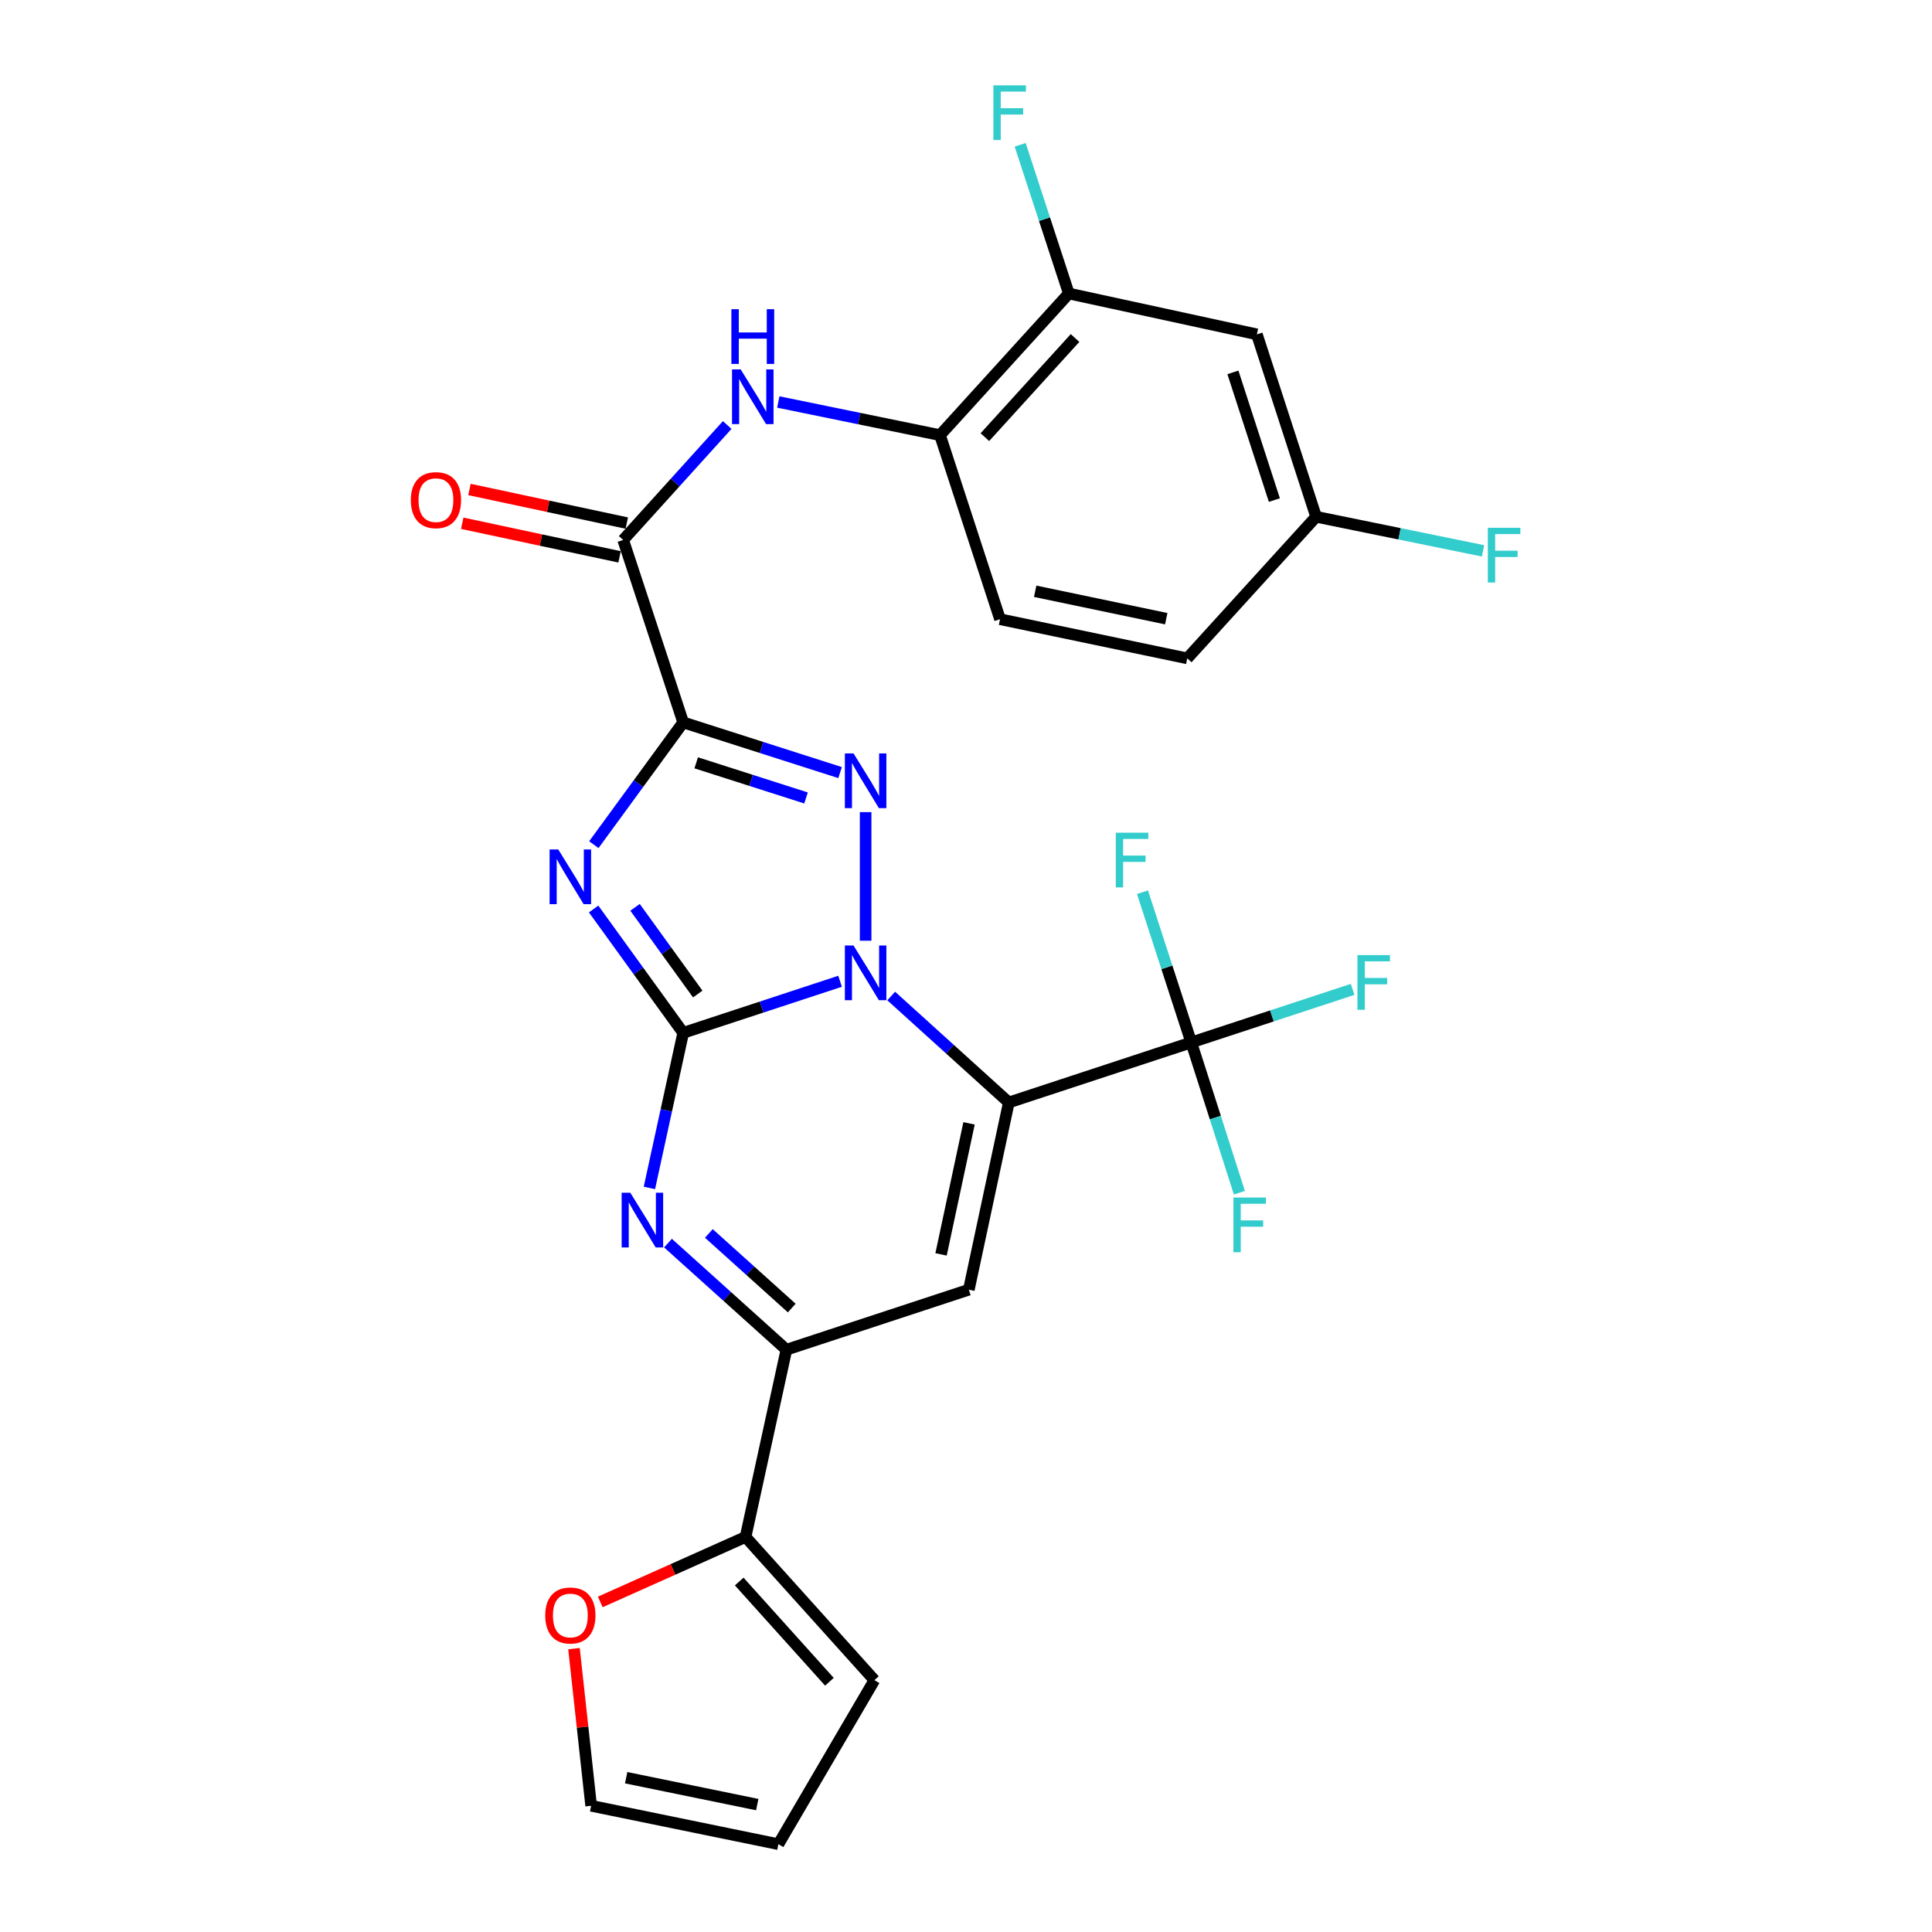 <?xml version='1.0' encoding='iso-8859-1'?>
<svg version='1.1' baseProfile='full'
              xmlns='http://www.w3.org/2000/svg'
                      xmlns:rdkit='http://www.rdkit.org/xml'
                      xmlns:xlink='http://www.w3.org/1999/xlink'
                  xml:space='preserve'
width='1000px' height='1000px' viewBox='0 0 1000 1000'>
<!-- END OF HEADER -->
<rect style='opacity:1.0;fill:#FFFFFF;stroke:none' width='1000' height='1000' x='0' y='0'> </rect>
<path class='bond-0' d='M 353.618,534.6 L 394.219,521.252' style='fill:none;fill-rule:evenodd;stroke:#000000;stroke-width:6px;stroke-linecap:butt;stroke-linejoin:miter;stroke-opacity:1' />
<path class='bond-0' d='M 394.219,521.252 L 434.82,507.903' style='fill:none;fill-rule:evenodd;stroke:#0000FF;stroke-width:6px;stroke-linecap:butt;stroke-linejoin:miter;stroke-opacity:1' />
<path class='bond-2' d='M 353.618,534.6 L 330.437,502.545' style='fill:none;fill-rule:evenodd;stroke:#000000;stroke-width:6px;stroke-linecap:butt;stroke-linejoin:miter;stroke-opacity:1' />
<path class='bond-2' d='M 330.437,502.545 L 307.255,470.491' style='fill:none;fill-rule:evenodd;stroke:#0000FF;stroke-width:6px;stroke-linecap:butt;stroke-linejoin:miter;stroke-opacity:1' />
<path class='bond-2' d='M 361.149,514.508 L 344.922,492.07' style='fill:none;fill-rule:evenodd;stroke:#000000;stroke-width:6px;stroke-linecap:butt;stroke-linejoin:miter;stroke-opacity:1' />
<path class='bond-2' d='M 344.922,492.07 L 328.695,469.631' style='fill:none;fill-rule:evenodd;stroke:#0000FF;stroke-width:6px;stroke-linecap:butt;stroke-linejoin:miter;stroke-opacity:1' />
<path class='bond-5' d='M 353.618,534.6 L 344.874,574.735' style='fill:none;fill-rule:evenodd;stroke:#000000;stroke-width:6px;stroke-linecap:butt;stroke-linejoin:miter;stroke-opacity:1' />
<path class='bond-5' d='M 344.874,574.735 L 336.13,614.87' style='fill:none;fill-rule:evenodd;stroke:#0000FF;stroke-width:6px;stroke-linecap:butt;stroke-linejoin:miter;stroke-opacity:1' />
<path class='bond-1' d='M 461.284,515.538 L 491.723,543.09' style='fill:none;fill-rule:evenodd;stroke:#0000FF;stroke-width:6px;stroke-linecap:butt;stroke-linejoin:miter;stroke-opacity:1' />
<path class='bond-1' d='M 491.723,543.09 L 522.163,570.641' style='fill:none;fill-rule:evenodd;stroke:#000000;stroke-width:6px;stroke-linecap:butt;stroke-linejoin:miter;stroke-opacity:1' />
<path class='bond-4' d='M 448.045,486.909 L 448.045,420.352' style='fill:none;fill-rule:evenodd;stroke:#0000FF;stroke-width:6px;stroke-linecap:butt;stroke-linejoin:miter;stroke-opacity:1' />
<path class='bond-8' d='M 522.163,570.641 L 616.599,539.566' style='fill:none;fill-rule:evenodd;stroke:#000000;stroke-width:6px;stroke-linecap:butt;stroke-linejoin:miter;stroke-opacity:1' />
<path class='bond-29' d='M 522.163,570.641 L 501.466,667.541' style='fill:none;fill-rule:evenodd;stroke:#000000;stroke-width:6px;stroke-linecap:butt;stroke-linejoin:miter;stroke-opacity:1' />
<path class='bond-29' d='M 501.576,581.442 L 487.088,649.272' style='fill:none;fill-rule:evenodd;stroke:#000000;stroke-width:6px;stroke-linecap:butt;stroke-linejoin:miter;stroke-opacity:1' />
<path class='bond-3' d='M 307.368,437.204 L 330.493,405.558' style='fill:none;fill-rule:evenodd;stroke:#0000FF;stroke-width:6px;stroke-linecap:butt;stroke-linejoin:miter;stroke-opacity:1' />
<path class='bond-3' d='M 330.493,405.558 L 353.618,373.912' style='fill:none;fill-rule:evenodd;stroke:#000000;stroke-width:6px;stroke-linecap:butt;stroke-linejoin:miter;stroke-opacity:1' />
<path class='bond-9' d='M 353.618,373.912 L 322.553,279.485' style='fill:none;fill-rule:evenodd;stroke:#000000;stroke-width:6px;stroke-linecap:butt;stroke-linejoin:miter;stroke-opacity:1' />
<path class='bond-28' d='M 353.618,373.912 L 394.222,386.903' style='fill:none;fill-rule:evenodd;stroke:#000000;stroke-width:6px;stroke-linecap:butt;stroke-linejoin:miter;stroke-opacity:1' />
<path class='bond-28' d='M 394.222,386.903 L 434.827,399.894' style='fill:none;fill-rule:evenodd;stroke:#0000FF;stroke-width:6px;stroke-linecap:butt;stroke-linejoin:miter;stroke-opacity:1' />
<path class='bond-28' d='M 360.352,394.835 L 388.775,403.929' style='fill:none;fill-rule:evenodd;stroke:#000000;stroke-width:6px;stroke-linecap:butt;stroke-linejoin:miter;stroke-opacity:1' />
<path class='bond-28' d='M 388.775,403.929 L 417.198,413.023' style='fill:none;fill-rule:evenodd;stroke:#0000FF;stroke-width:6px;stroke-linecap:butt;stroke-linejoin:miter;stroke-opacity:1' />
<path class='bond-7' d='M 345.752,643.435 L 376.395,671.02' style='fill:none;fill-rule:evenodd;stroke:#0000FF;stroke-width:6px;stroke-linecap:butt;stroke-linejoin:miter;stroke-opacity:1' />
<path class='bond-7' d='M 376.395,671.02 L 407.039,698.606' style='fill:none;fill-rule:evenodd;stroke:#000000;stroke-width:6px;stroke-linecap:butt;stroke-linejoin:miter;stroke-opacity:1' />
<path class='bond-7' d='M 366.905,638.425 L 388.355,657.734' style='fill:none;fill-rule:evenodd;stroke:#0000FF;stroke-width:6px;stroke-linecap:butt;stroke-linejoin:miter;stroke-opacity:1' />
<path class='bond-7' d='M 388.355,657.734 L 409.806,677.044' style='fill:none;fill-rule:evenodd;stroke:#000000;stroke-width:6px;stroke-linecap:butt;stroke-linejoin:miter;stroke-opacity:1' />
<path class='bond-6' d='M 501.466,667.541 L 407.039,698.606' style='fill:none;fill-rule:evenodd;stroke:#000000;stroke-width:6px;stroke-linecap:butt;stroke-linejoin:miter;stroke-opacity:1' />
<path class='bond-11' d='M 407.039,698.606 L 385.905,795.525' style='fill:none;fill-rule:evenodd;stroke:#000000;stroke-width:6px;stroke-linecap:butt;stroke-linejoin:miter;stroke-opacity:1' />
<path class='bond-20' d='M 616.599,539.566 L 658.36,525.832' style='fill:none;fill-rule:evenodd;stroke:#000000;stroke-width:6px;stroke-linecap:butt;stroke-linejoin:miter;stroke-opacity:1' />
<path class='bond-20' d='M 658.36,525.832 L 700.121,512.097' style='fill:none;fill-rule:evenodd;stroke:#33CCCC;stroke-width:6px;stroke-linecap:butt;stroke-linejoin:miter;stroke-opacity:1' />
<path class='bond-21' d='M 616.599,539.566 L 629.051,578.46' style='fill:none;fill-rule:evenodd;stroke:#000000;stroke-width:6px;stroke-linecap:butt;stroke-linejoin:miter;stroke-opacity:1' />
<path class='bond-21' d='M 629.051,578.46 L 641.503,617.354' style='fill:none;fill-rule:evenodd;stroke:#33CCCC;stroke-width:6px;stroke-linecap:butt;stroke-linejoin:miter;stroke-opacity:1' />
<path class='bond-22' d='M 616.599,539.566 L 603.976,500.683' style='fill:none;fill-rule:evenodd;stroke:#000000;stroke-width:6px;stroke-linecap:butt;stroke-linejoin:miter;stroke-opacity:1' />
<path class='bond-22' d='M 603.976,500.683 L 591.354,461.8' style='fill:none;fill-rule:evenodd;stroke:#33CCCC;stroke-width:6px;stroke-linecap:butt;stroke-linejoin:miter;stroke-opacity:1' />
<path class='bond-10' d='M 322.553,279.485 L 349.476,249.736' style='fill:none;fill-rule:evenodd;stroke:#000000;stroke-width:6px;stroke-linecap:butt;stroke-linejoin:miter;stroke-opacity:1' />
<path class='bond-10' d='M 349.476,249.736 L 376.4,219.987' style='fill:none;fill-rule:evenodd;stroke:#0000FF;stroke-width:6px;stroke-linecap:butt;stroke-linejoin:miter;stroke-opacity:1' />
<path class='bond-16' d='M 324.42,270.744 L 283.704,262.048' style='fill:none;fill-rule:evenodd;stroke:#000000;stroke-width:6px;stroke-linecap:butt;stroke-linejoin:miter;stroke-opacity:1' />
<path class='bond-16' d='M 283.704,262.048 L 242.988,253.353' style='fill:none;fill-rule:evenodd;stroke:#FF0000;stroke-width:6px;stroke-linecap:butt;stroke-linejoin:miter;stroke-opacity:1' />
<path class='bond-16' d='M 320.686,288.226 L 279.97,279.53' style='fill:none;fill-rule:evenodd;stroke:#000000;stroke-width:6px;stroke-linecap:butt;stroke-linejoin:miter;stroke-opacity:1' />
<path class='bond-16' d='M 279.97,279.53 L 239.254,270.835' style='fill:none;fill-rule:evenodd;stroke:#FF0000;stroke-width:6px;stroke-linecap:butt;stroke-linejoin:miter;stroke-opacity:1' />
<path class='bond-12' d='M 402.852,208.067 L 444.701,216.649' style='fill:none;fill-rule:evenodd;stroke:#0000FF;stroke-width:6px;stroke-linecap:butt;stroke-linejoin:miter;stroke-opacity:1' />
<path class='bond-12' d='M 444.701,216.649 L 486.549,225.23' style='fill:none;fill-rule:evenodd;stroke:#000000;stroke-width:6px;stroke-linecap:butt;stroke-linejoin:miter;stroke-opacity:1' />
<path class='bond-15' d='M 385.905,795.525 L 348.301,812.343' style='fill:none;fill-rule:evenodd;stroke:#000000;stroke-width:6px;stroke-linecap:butt;stroke-linejoin:miter;stroke-opacity:1' />
<path class='bond-15' d='M 348.301,812.343 L 310.696,829.16' style='fill:none;fill-rule:evenodd;stroke:#FF0000;stroke-width:6px;stroke-linecap:butt;stroke-linejoin:miter;stroke-opacity:1' />
<path class='bond-17' d='M 385.905,795.525 L 452.594,869.643' style='fill:none;fill-rule:evenodd;stroke:#000000;stroke-width:6px;stroke-linecap:butt;stroke-linejoin:miter;stroke-opacity:1' />
<path class='bond-17' d='M 382.619,818.6 L 429.302,870.482' style='fill:none;fill-rule:evenodd;stroke:#000000;stroke-width:6px;stroke-linecap:butt;stroke-linejoin:miter;stroke-opacity:1' />
<path class='bond-13' d='M 486.549,225.23 L 553.218,151.927' style='fill:none;fill-rule:evenodd;stroke:#000000;stroke-width:6px;stroke-linecap:butt;stroke-linejoin:miter;stroke-opacity:1' />
<path class='bond-13' d='M 509.774,226.263 L 556.442,174.951' style='fill:none;fill-rule:evenodd;stroke:#000000;stroke-width:6px;stroke-linecap:butt;stroke-linejoin:miter;stroke-opacity:1' />
<path class='bond-23' d='M 486.549,225.23 L 517.614,320.501' style='fill:none;fill-rule:evenodd;stroke:#000000;stroke-width:6px;stroke-linecap:butt;stroke-linejoin:miter;stroke-opacity:1' />
<path class='bond-14' d='M 553.218,151.927 L 650.554,173.061' style='fill:none;fill-rule:evenodd;stroke:#000000;stroke-width:6px;stroke-linecap:butt;stroke-linejoin:miter;stroke-opacity:1' />
<path class='bond-25' d='M 553.218,151.927 L 540.627,113.437' style='fill:none;fill-rule:evenodd;stroke:#000000;stroke-width:6px;stroke-linecap:butt;stroke-linejoin:miter;stroke-opacity:1' />
<path class='bond-25' d='M 540.627,113.437 L 528.037,74.947' style='fill:none;fill-rule:evenodd;stroke:#33CCCC;stroke-width:6px;stroke-linecap:butt;stroke-linejoin:miter;stroke-opacity:1' />
<path class='bond-31' d='M 650.554,173.061 L 681.212,267.478' style='fill:none;fill-rule:evenodd;stroke:#000000;stroke-width:6px;stroke-linecap:butt;stroke-linejoin:miter;stroke-opacity:1' />
<path class='bond-31' d='M 638.151,192.744 L 659.611,258.836' style='fill:none;fill-rule:evenodd;stroke:#000000;stroke-width:6px;stroke-linecap:butt;stroke-linejoin:miter;stroke-opacity:1' />
<path class='bond-18' d='M 297.095,853.324 L 301.536,893.999' style='fill:none;fill-rule:evenodd;stroke:#FF0000;stroke-width:6px;stroke-linecap:butt;stroke-linejoin:miter;stroke-opacity:1' />
<path class='bond-18' d='M 301.536,893.999 L 305.978,934.673' style='fill:none;fill-rule:evenodd;stroke:#000000;stroke-width:6px;stroke-linecap:butt;stroke-linejoin:miter;stroke-opacity:1' />
<path class='bond-19' d='M 452.594,869.643 L 402.897,954.545' style='fill:none;fill-rule:evenodd;stroke:#000000;stroke-width:6px;stroke-linecap:butt;stroke-linejoin:miter;stroke-opacity:1' />
<path class='bond-30' d='M 305.978,934.673 L 402.897,954.545' style='fill:none;fill-rule:evenodd;stroke:#000000;stroke-width:6px;stroke-linecap:butt;stroke-linejoin:miter;stroke-opacity:1' />
<path class='bond-30' d='M 324.107,920.142 L 391.95,934.053' style='fill:none;fill-rule:evenodd;stroke:#000000;stroke-width:6px;stroke-linecap:butt;stroke-linejoin:miter;stroke-opacity:1' />
<path class='bond-26' d='M 517.614,320.501 L 614.524,340.771' style='fill:none;fill-rule:evenodd;stroke:#000000;stroke-width:6px;stroke-linecap:butt;stroke-linejoin:miter;stroke-opacity:1' />
<path class='bond-26' d='M 535.81,306.044 L 603.647,320.233' style='fill:none;fill-rule:evenodd;stroke:#000000;stroke-width:6px;stroke-linecap:butt;stroke-linejoin:miter;stroke-opacity:1' />
<path class='bond-24' d='M 681.212,267.478 L 614.524,340.771' style='fill:none;fill-rule:evenodd;stroke:#000000;stroke-width:6px;stroke-linecap:butt;stroke-linejoin:miter;stroke-opacity:1' />
<path class='bond-27' d='M 681.212,267.478 L 724.414,276.301' style='fill:none;fill-rule:evenodd;stroke:#000000;stroke-width:6px;stroke-linecap:butt;stroke-linejoin:miter;stroke-opacity:1' />
<path class='bond-27' d='M 724.414,276.301 L 767.616,285.124' style='fill:none;fill-rule:evenodd;stroke:#33CCCC;stroke-width:6px;stroke-linecap:butt;stroke-linejoin:miter;stroke-opacity:1' />
<path  class='atom-1' d='M 441.785 489.395
L 451.065 504.395
Q 451.985 505.875, 453.465 508.555
Q 454.945 511.235, 455.025 511.395
L 455.025 489.395
L 458.785 489.395
L 458.785 517.715
L 454.905 517.715
L 444.945 501.315
Q 443.785 499.395, 442.545 497.195
Q 441.345 494.995, 440.985 494.315
L 440.985 517.715
L 437.305 517.715
L 437.305 489.395
L 441.785 489.395
' fill='#0000FF'/>
<path  class='atom-3' d='M 288.952 439.679
L 298.232 454.679
Q 299.152 456.159, 300.632 458.839
Q 302.112 461.519, 302.192 461.679
L 302.192 439.679
L 305.952 439.679
L 305.952 467.999
L 302.072 467.999
L 292.112 451.599
Q 290.952 449.679, 289.712 447.479
Q 288.512 445.279, 288.152 444.599
L 288.152 467.999
L 284.472 467.999
L 284.472 439.679
L 288.952 439.679
' fill='#0000FF'/>
<path  class='atom-5' d='M 441.785 389.963
L 451.065 404.963
Q 451.985 406.443, 453.465 409.123
Q 454.945 411.803, 455.025 411.963
L 455.025 389.963
L 458.785 389.963
L 458.785 418.283
L 454.905 418.283
L 444.945 401.883
Q 443.785 399.963, 442.545 397.763
Q 441.345 395.563, 440.985 394.883
L 440.985 418.283
L 437.305 418.283
L 437.305 389.963
L 441.785 389.963
' fill='#0000FF'/>
<path  class='atom-6' d='M 326.244 617.35
L 335.524 632.35
Q 336.444 633.83, 337.924 636.51
Q 339.404 639.19, 339.484 639.35
L 339.484 617.35
L 343.244 617.35
L 343.244 645.67
L 339.364 645.67
L 329.404 629.27
Q 328.244 627.35, 327.004 625.15
Q 325.804 622.95, 325.444 622.27
L 325.444 645.67
L 321.764 645.67
L 321.764 617.35
L 326.244 617.35
' fill='#0000FF'/>
<path  class='atom-11' d='M 383.379 191.198
L 392.659 206.198
Q 393.579 207.678, 395.059 210.358
Q 396.539 213.038, 396.619 213.198
L 396.619 191.198
L 400.379 191.198
L 400.379 219.518
L 396.499 219.518
L 386.539 203.118
Q 385.379 201.198, 384.139 198.998
Q 382.939 196.798, 382.579 196.118
L 382.579 219.518
L 378.899 219.518
L 378.899 191.198
L 383.379 191.198
' fill='#0000FF'/>
<path  class='atom-11' d='M 378.559 160.046
L 382.399 160.046
L 382.399 172.086
L 396.879 172.086
L 396.879 160.046
L 400.719 160.046
L 400.719 188.366
L 396.879 188.366
L 396.879 175.286
L 382.399 175.286
L 382.399 188.366
L 378.559 188.366
L 378.559 160.046
' fill='#0000FF'/>
<path  class='atom-16' d='M 282.212 836.165
Q 282.212 829.365, 285.572 825.565
Q 288.932 821.765, 295.212 821.765
Q 301.492 821.765, 304.852 825.565
Q 308.212 829.365, 308.212 836.165
Q 308.212 843.045, 304.812 846.965
Q 301.412 850.845, 295.212 850.845
Q 288.972 850.845, 285.572 846.965
Q 282.212 843.085, 282.212 836.165
M 295.212 847.645
Q 299.532 847.645, 301.852 844.765
Q 304.212 841.845, 304.212 836.165
Q 304.212 830.605, 301.852 827.805
Q 299.532 824.965, 295.212 824.965
Q 290.892 824.965, 288.532 827.765
Q 286.212 830.565, 286.212 836.165
Q 286.212 841.885, 288.532 844.765
Q 290.892 847.645, 295.212 847.645
' fill='#FF0000'/>
<path  class='atom-17' d='M 212.644 258.868
Q 212.644 252.068, 216.004 248.268
Q 219.364 244.468, 225.644 244.468
Q 231.924 244.468, 235.284 248.268
Q 238.644 252.068, 238.644 258.868
Q 238.644 265.748, 235.244 269.668
Q 231.844 273.548, 225.644 273.548
Q 219.404 273.548, 216.004 269.668
Q 212.644 265.788, 212.644 258.868
M 225.644 270.348
Q 229.964 270.348, 232.284 267.468
Q 234.644 264.548, 234.644 258.868
Q 234.644 253.308, 232.284 250.508
Q 229.964 247.668, 225.644 247.668
Q 221.324 247.668, 218.964 250.468
Q 216.644 253.268, 216.644 258.868
Q 216.644 264.588, 218.964 267.468
Q 221.324 270.348, 225.644 270.348
' fill='#FF0000'/>
<path  class='atom-21' d='M 702.606 494.351
L 719.446 494.351
L 719.446 497.591
L 706.406 497.591
L 706.406 506.191
L 718.006 506.191
L 718.006 509.471
L 706.406 509.471
L 706.406 522.671
L 702.606 522.671
L 702.606 494.351
' fill='#33CCCC'/>
<path  class='atom-22' d='M 638.41 619.833
L 655.25 619.833
L 655.25 623.073
L 642.21 623.073
L 642.21 631.673
L 653.81 631.673
L 653.81 634.953
L 642.21 634.953
L 642.21 648.153
L 638.41 648.153
L 638.41 619.833
' fill='#33CCCC'/>
<path  class='atom-23' d='M 577.531 430.999
L 594.371 430.999
L 594.371 434.239
L 581.331 434.239
L 581.331 442.839
L 592.931 442.839
L 592.931 446.119
L 581.331 446.119
L 581.331 459.319
L 577.531 459.319
L 577.531 430.999
' fill='#33CCCC'/>
<path  class='atom-26' d='M 514.179 44.165
L 531.019 44.165
L 531.019 47.405
L 517.979 47.405
L 517.979 56.005
L 529.579 56.005
L 529.579 59.285
L 517.979 59.285
L 517.979 72.485
L 514.179 72.485
L 514.179 44.165
' fill='#33CCCC'/>
<path  class='atom-28' d='M 770.099 273.191
L 786.939 273.191
L 786.939 276.431
L 773.899 276.431
L 773.899 285.031
L 785.499 285.031
L 785.499 288.311
L 773.899 288.311
L 773.899 301.511
L 770.099 301.511
L 770.099 273.191
' fill='#33CCCC'/>
</svg>
